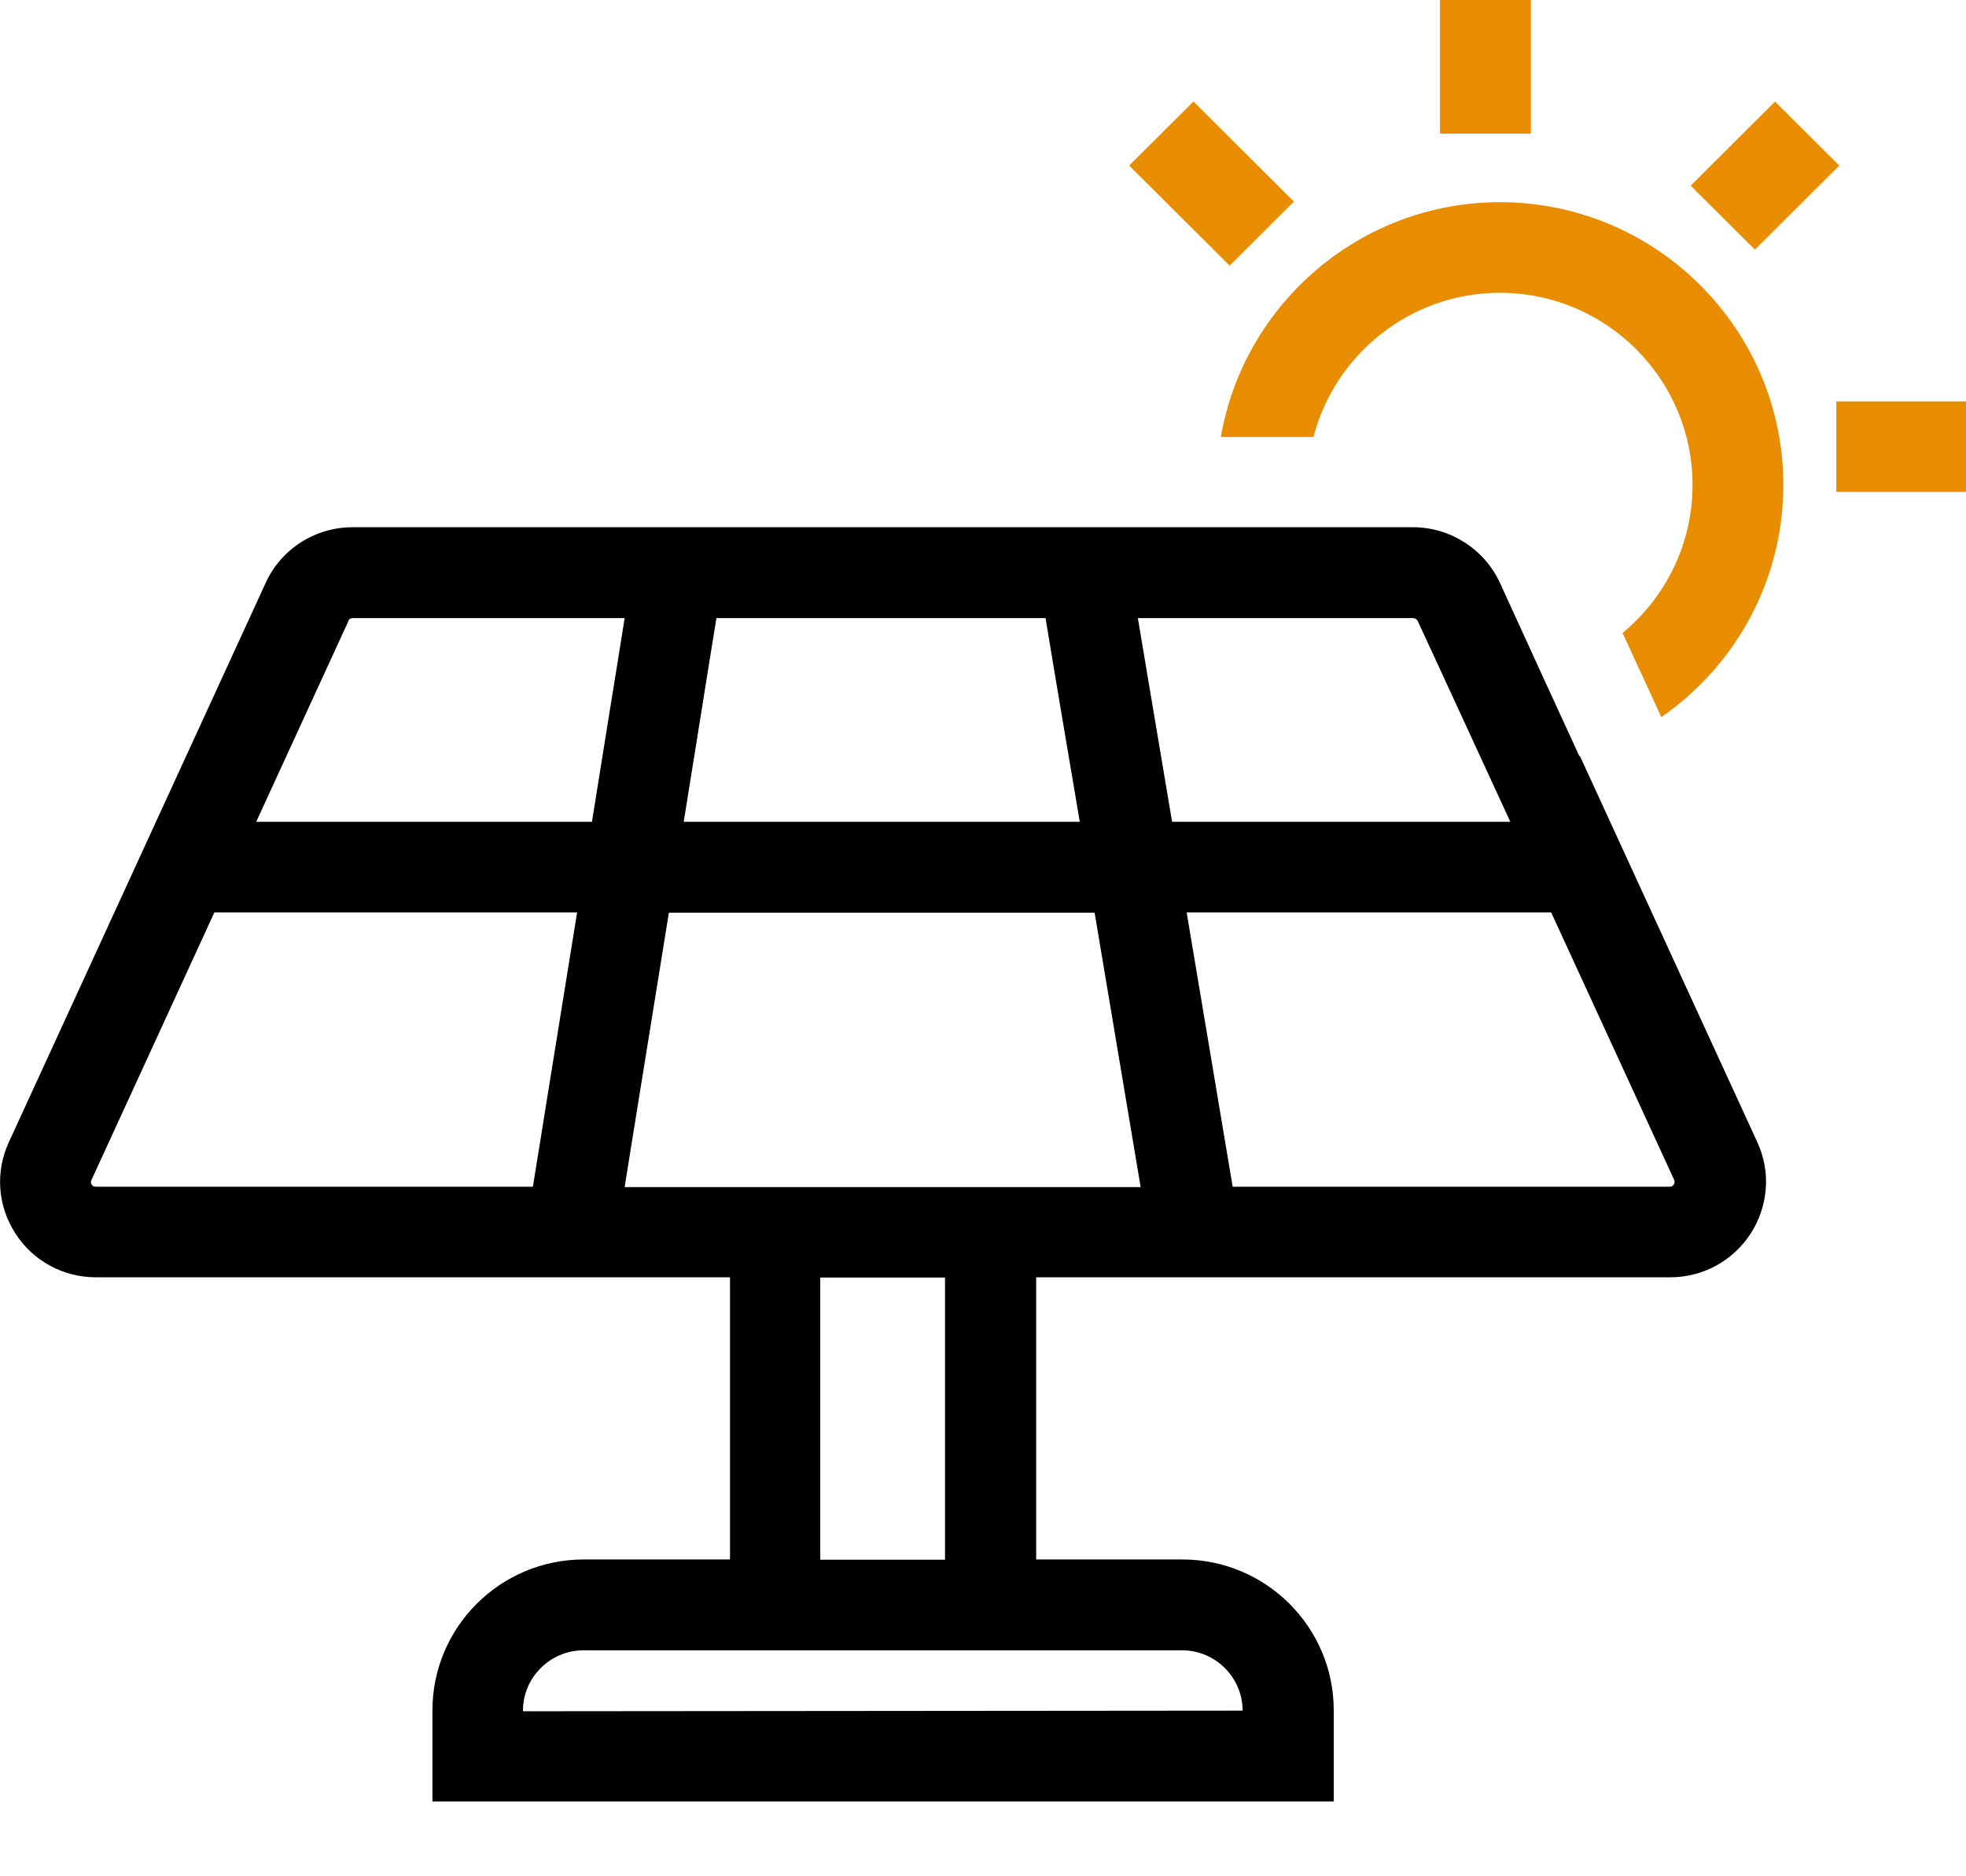 <svg width="22" height="21" viewBox="0 0 22 21" fill="none" xmlns="http://www.w3.org/2000/svg">
<g clip-path="url(#clip0_4051_455)">
<path d="M17.673 8.462L17.243 7.526L16.786 6.526C16.613 6.148 16.23 5.901 15.813 5.901H3.944C3.527 5.901 3.144 6.145 2.972 6.526L0.098 12.786C-0.054 13.117 -0.027 13.498 0.173 13.806C0.369 14.113 0.708 14.296 1.074 14.296H8.169V17.454H6.533C5.598 17.454 4.839 18.211 4.839 19.143V20.163H14.925V19.143C14.925 18.211 14.166 17.454 13.231 17.454H11.595V14.296H18.69C19.056 14.296 19.391 14.113 19.591 13.806C19.788 13.498 19.818 13.117 19.666 12.786L17.68 8.462H17.673ZM13.987 6.918H15.813C15.833 6.918 15.854 6.932 15.864 6.949L16.101 7.462L16.616 8.58L16.901 9.198H13.116L12.903 7.932L12.818 7.425L12.733 6.918H13.99H13.987ZM7.854 7.932L7.935 7.425L8.017 6.918H11.7L11.784 7.425L11.869 7.932L12.083 9.198H7.651L7.854 7.932ZM3.897 6.949C3.907 6.928 3.924 6.918 3.947 6.918H6.99L6.909 7.425L6.827 7.932L6.624 9.198H2.867L3.9 6.949H3.897ZM1.027 13.259C1.01 13.235 1.02 13.215 1.023 13.208L2.399 10.212H6.458L6.126 12.269L6.045 12.776L5.963 13.282H1.071C1.071 13.282 1.04 13.282 1.027 13.259ZM13.228 18.471C13.601 18.471 13.905 18.775 13.905 19.146L5.852 19.153V19.146C5.852 18.775 6.157 18.471 6.529 18.471H13.228ZM10.575 14.806V17.457H9.179V14.299H10.575V14.806ZM6.99 13.286L7.071 12.779L7.153 12.272L7.485 10.215H12.249L12.594 12.272L12.679 12.779L12.764 13.286H6.99ZM18.73 13.259C18.713 13.282 18.693 13.282 18.686 13.282H13.794L13.709 12.776L13.624 12.269L13.279 10.212H17.358L18.734 13.205C18.734 13.205 18.747 13.232 18.73 13.259Z" fill="#010101"/>
<path d="M17.131 0H16.114V1.496H17.131V0Z" fill="#E88C00"/>
<path d="M13.355 1.136L12.636 1.853L13.76 2.973L14.479 2.256L13.355 1.136Z" fill="#E88C00"/>
<path d="M19.863 1.137L18.919 2.078L19.638 2.794L20.582 1.853L19.863 1.137Z" fill="#E88C00"/>
<path d="M22 4.493H20.549V5.506H22V4.493Z" fill="#E88C00"/>
<path d="M16.785 2.263C15.22 2.263 13.919 3.402 13.661 4.891H14.698C14.938 3.966 15.782 3.277 16.785 3.277C17.974 3.277 18.94 4.243 18.94 5.428C18.94 6.094 18.635 6.688 18.157 7.084L18.591 8.026C19.414 7.455 19.956 6.506 19.956 5.428C19.956 3.685 18.534 2.263 16.785 2.263Z" fill="#E88C00"/>
</g>
<defs>
<clipPath id="clip0_4051_455">
<rect width="22" height="20.167" fill="white"/>
</clipPath>
</defs>
</svg>
